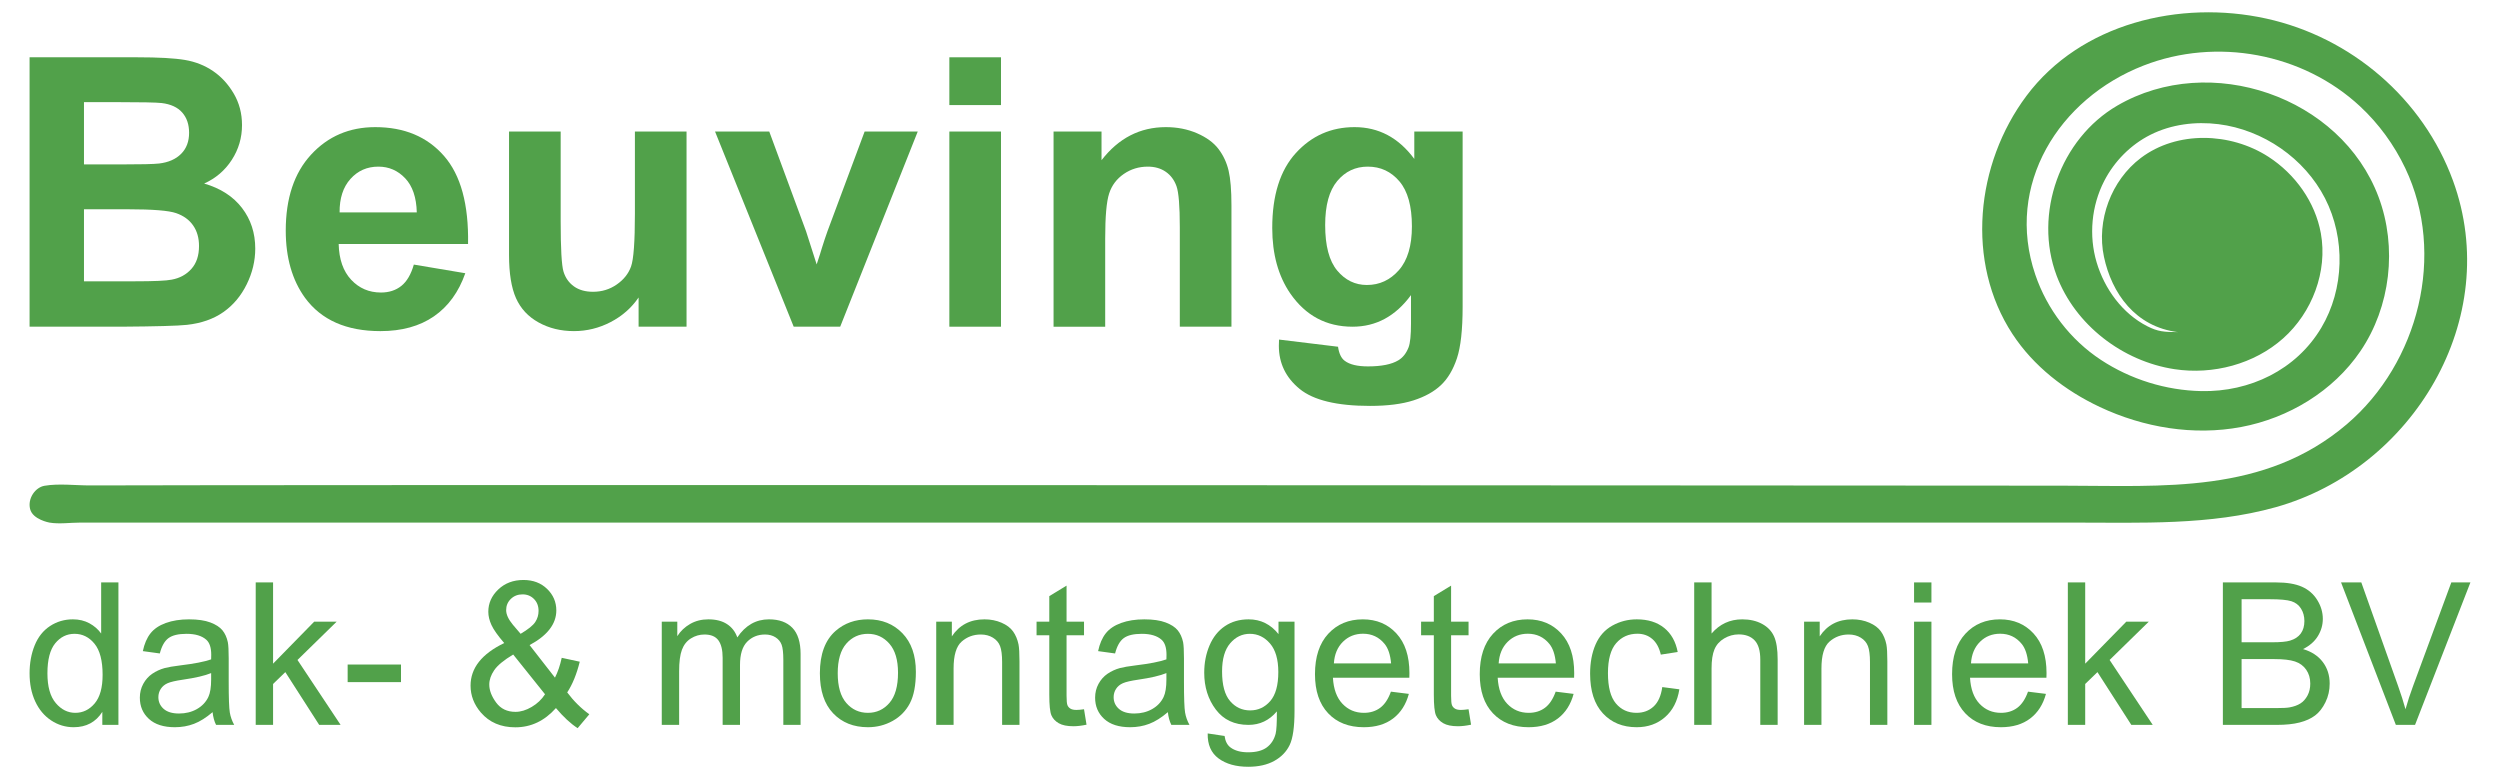 <?xml version="1.0" encoding="UTF-8"?>
<svg id="Layer_1" data-name="Layer 1" xmlns="http://www.w3.org/2000/svg" viewBox="0 0 747.212 232.856">
  <defs>
    <style>
      .cls-1 {
        fill: #51a14a;
        stroke-width: 0px;
      }
    </style>
  </defs>
  <g>
    <path class="cls-1" d="M8.841,17.124h32.187c6.372,0,11.123.266,14.253.796,3.131.531,5.932,1.639,8.404,3.323,2.472,1.684,4.531,3.927,6.179,6.729s2.472,5.941,2.472,9.42c0,3.772-1.016,7.232-3.048,10.381s-4.788,5.511-8.266,7.085c4.907,1.428,8.678,3.863,11.315,7.305s3.955,7.488,3.955,12.139c0,3.662-.851,7.223-2.554,10.683s-4.028,6.225-6.976,8.294c-2.948,2.069-6.582,3.341-10.903,3.817-2.71.293-9.246.476-19.609.549H8.841V17.124ZM25.099,30.526v18.62h10.656c6.335,0,10.271-.091,11.809-.275,2.783-.33,4.971-1.291,6.564-2.884s2.389-3.689,2.389-6.289c0-2.49-.687-4.513-2.06-6.069s-3.415-2.499-6.124-2.829c-1.611-.183-6.243-.275-13.896-.275h-9.338ZM25.099,62.548v21.531h15.05c5.859,0,9.575-.165,11.15-.494,2.417-.439,4.385-1.51,5.905-3.213s2.279-3.982,2.279-6.838c0-2.417-.586-4.467-1.758-6.152s-2.865-2.911-5.081-3.68-7.021-1.153-14.418-1.153h-13.127Z"/>
    <path class="cls-1" d="M123.692,79.081l15.379,2.582c-1.977,5.639-5.099,9.932-9.365,12.88-4.266,2.948-9.603,4.422-16.011,4.422-10.143,0-17.65-3.314-22.52-9.942-3.845-5.309-5.767-12.011-5.767-20.103,0-9.667,2.527-17.238,7.58-22.712s11.443-8.211,19.169-8.211c8.678,0,15.526,2.865,20.543,8.596,5.017,5.731,7.415,14.51,7.195,26.337h-38.668c.11,4.577,1.355,8.138,3.735,10.683s5.346,3.817,8.898,3.817c2.417,0,4.449-.659,6.097-1.977s2.893-3.442,3.735-6.372ZM124.571,63.482c-.11-4.467-1.263-7.864-3.46-10.189s-4.87-3.488-8.019-3.488c-3.369,0-6.152,1.227-8.349,3.68s-3.277,5.786-3.241,9.997h23.069Z"/>
    <path class="cls-1" d="M190.867,97.646v-8.733c-2.124,3.112-4.916,5.566-8.376,7.36s-7.113,2.691-10.958,2.691c-3.918,0-7.433-.861-10.546-2.582s-5.364-4.138-6.756-7.25-2.087-7.415-2.087-12.908v-36.91h15.434v26.804c0,8.202.284,13.228.851,15.077s1.602,3.314,3.103,4.394,3.405,1.62,5.712,1.62c2.636,0,4.998-.723,7.085-2.17s3.515-3.241,4.284-5.383,1.153-7.388,1.153-15.736v-24.607h15.434v58.332h-14.336Z"/>
    <path class="cls-1" d="M237.225,97.646l-23.509-58.332h16.203l10.985,29.77,3.186,9.942c.842-2.527,1.373-4.193,1.593-4.998.513-1.648,1.062-3.296,1.648-4.943l11.095-29.77h15.874l-23.179,58.332h-13.896Z"/>
    <path class="cls-1" d="M283.748,31.405v-14.281h15.434v14.281h-15.434ZM283.748,97.646v-58.332h15.434v58.332h-15.434Z"/>
    <path class="cls-1" d="M368.06,97.646h-15.434v-29.77c0-6.298-.33-10.372-.989-12.221s-1.73-3.286-3.213-4.312-3.268-1.538-5.355-1.538c-2.673,0-5.072.732-7.195,2.197s-3.579,3.405-4.367,5.822-1.181,6.884-1.181,13.402v26.42h-15.434v-58.332h14.336v8.569c5.09-6.591,11.498-9.887,19.224-9.887,3.405,0,6.518.613,9.338,1.84s4.952,2.792,6.399,4.696,2.453,4.065,3.021,6.481.851,5.877.851,10.381v36.251Z"/>
    <path class="cls-1" d="M382.286,101.491l17.631,2.142c.293,2.051.97,3.46,2.032,4.229,1.465,1.099,3.772,1.648,6.921,1.648,4.028,0,7.049-.604,9.063-1.813,1.355-.806,2.38-2.106,3.076-3.9.476-1.282.714-3.643.714-7.085v-8.514c-4.614,6.298-10.436,9.447-17.467,9.447-7.836,0-14.043-3.314-18.62-9.942-3.588-5.236-5.383-11.754-5.383-19.554,0-9.777,2.353-17.247,7.058-22.41,4.705-5.163,10.555-7.745,17.549-7.745,7.214,0,13.164,3.167,17.851,9.502v-8.184h14.446v52.345c0,6.884-.568,12.029-1.703,15.434s-2.728,6.079-4.779,8.019-4.788,3.46-8.211,4.559-7.754,1.648-12.99,1.648c-9.887,0-16.899-1.694-21.037-5.081s-6.207-7.681-6.207-12.88c0-.513.018-1.135.055-1.867ZM396.072,67.272c0,6.188,1.199,10.72,3.598,13.594s5.355,4.312,8.871,4.312c3.772,0,6.957-1.474,9.557-4.422s3.9-7.314,3.9-13.1c0-6.042-1.245-10.528-3.735-13.457s-5.639-4.394-9.447-4.394c-3.698,0-6.747,1.437-9.145,4.312s-3.598,7.259-3.598,13.155Z"/>
  </g>
  <g>
    <path class="cls-1" d="M30.582,216.656v-3.892c-1.942,3.06-4.796,4.589-8.564,4.589-2.441,0-4.686-.678-6.733-2.033s-3.633-3.248-4.758-5.679-1.687-5.223-1.687-8.38c0-3.079.509-5.872,1.528-8.38s2.547-4.43,4.585-5.766,4.316-2.004,6.834-2.004c1.845,0,3.489.392,4.931,1.176s2.614,1.806,3.518,3.064v-15.278h5.161v42.582h-4.815ZM14.175,201.262c0,3.95.827,6.903,2.48,8.859s3.604,2.934,5.853,2.934c2.268,0,4.195-.934,5.781-2.803s2.379-4.72,2.379-8.554c0-4.221-.807-7.32-2.422-9.295s-3.604-2.963-5.969-2.963c-2.307,0-4.234.949-5.781,2.846s-2.321,4.889-2.321,8.975Z"/>
    <path class="cls-1" d="M63.539,212.851c-1.922,1.646-3.772,2.808-5.551,3.486s-3.686,1.017-5.724,1.017c-3.364,0-5.949-.828-7.756-2.483s-2.71-3.771-2.71-6.347c0-1.51.341-2.89,1.024-4.139s1.576-2.251,2.682-3.006,2.35-1.327,3.734-1.714c1.019-.271,2.557-.532,4.613-.784,4.191-.503,7.276-1.104,9.256-1.801.019-.717.029-1.171.029-1.365,0-2.13-.49-3.631-1.47-4.502-1.326-1.181-3.297-1.772-5.911-1.772-2.441,0-4.243.431-5.406,1.293s-2.023,2.387-2.581,4.575l-5.075-.697c.461-2.188,1.221-3.955,2.278-5.301s2.585-2.382,4.585-3.108,4.316-1.089,6.949-1.089c2.614,0,4.738.31,6.372.929s2.835,1.399,3.604,2.338,1.307,2.125,1.615,3.558c.173.891.26,2.498.26,4.822v6.971c0,4.86.111,7.934.332,9.222s.658,2.522,1.312,3.703h-5.421c-.538-1.084-.884-2.353-1.038-3.805ZM63.107,201.175c-1.884.775-4.71,1.433-8.477,1.975-2.134.31-3.643.658-4.527,1.046s-1.567.954-2.047,1.699-.721,1.573-.721,2.483c0,1.394.524,2.556,1.571,3.486s2.581,1.394,4.599,1.394c1.999,0,3.777-.441,5.334-1.322s2.701-2.087,3.431-3.616c.557-1.181.836-2.924.836-5.228v-1.917Z"/>
    <path class="cls-1" d="M76.428,216.656v-42.582h5.19v24.283l12.283-12.548h6.718l-11.707,11.444,12.889,19.403h-6.401l-10.121-15.772-3.662,3.544v12.229h-5.19Z"/>
    <path class="cls-1" d="M103.907,203.876v-5.257h15.945v5.257h-15.945Z"/>
    <path class="cls-1" d="M166.16,211.631c-1.711,1.917-3.575,3.355-5.594,4.313s-4.2,1.438-6.545,1.438c-4.325,0-7.756-1.472-10.294-4.415-2.057-2.401-3.085-5.083-3.085-8.046,0-2.634.841-5.011,2.523-7.131s4.195-3.984,7.54-5.591c-1.903-2.208-3.172-3.999-3.806-5.374s-.952-2.701-.952-3.979c0-2.556.995-4.778,2.984-6.666s4.493-2.832,7.511-2.832c2.883,0,5.243.891,7.079,2.672s2.754,3.921,2.754,6.419c0,4.047-2.662,7.504-7.987,10.37l7.583,9.73c.865-1.704,1.538-3.679,2.018-5.926l5.392,1.162c-.923,3.718-2.172,6.777-3.748,9.179,1.942,2.595,4.143,4.773,6.603,6.535l-3.489,4.154c-2.095-1.355-4.258-3.36-6.488-6.013ZM162.901,207.507l-9.515-11.88c-2.807,1.685-4.7,3.248-5.68,4.691s-1.47,2.871-1.47,4.284c0,1.723.682,3.515,2.047,5.374s3.297,2.788,5.796,2.788c1.557,0,3.167-.489,4.83-1.467s2.994-2.241,3.994-3.791ZM155.606,189.44c2.249-1.336,3.705-2.508,4.368-3.515s.995-2.12.995-3.34c0-1.452-.457-2.638-1.37-3.558s-2.052-1.38-3.417-1.38c-1.403,0-2.571.455-3.503,1.365s-1.398,2.024-1.398,3.34c0,.658.168,1.351.505,2.077s.841,1.496,1.514,2.309l2.307,2.701Z"/>
    <path class="cls-1" d="M197.79,216.656v-30.847h4.642v4.328c.961-1.51,2.239-2.725,3.835-3.645s3.412-1.38,5.45-1.38c2.268,0,4.128.474,5.579,1.423s2.475,2.275,3.071,3.979c2.422-3.602,5.575-5.403,9.458-5.403,3.037,0,5.373.847,7.007,2.542s2.451,4.304,2.451,7.828v21.175h-5.161v-19.432c0-2.091-.168-3.597-.505-4.517s-.947-1.661-1.831-2.222-1.922-.842-3.114-.842c-2.153,0-3.941.721-5.363,2.164s-2.134,3.752-2.134,6.928v17.922h-5.19v-20.042c0-2.324-.423-4.066-1.269-5.228s-2.23-1.743-4.152-1.743c-1.461,0-2.811.387-4.051,1.162s-2.139,1.907-2.696,3.398-.836,3.64-.836,6.448v16.005h-5.19Z"/>
    <path class="cls-1" d="M245.049,201.233c0-5.713,1.576-9.944,4.729-12.693,2.634-2.285,5.844-3.428,9.631-3.428,4.21,0,7.651,1.389,10.323,4.168s4.008,6.618,4.008,11.517c0,3.97-.591,7.092-1.773,9.367s-2.903,4.042-5.161,5.301-4.724,1.888-7.396,1.888c-4.287,0-7.752-1.385-10.395-4.154s-3.965-6.758-3.965-11.967ZM250.384,201.233c0,3.95.855,6.908,2.566,8.874s3.864,2.948,6.459,2.948c2.576,0,4.719-.988,6.43-2.963s2.566-4.986,2.566-9.033c0-3.815-.86-6.705-2.581-8.67s-3.859-2.948-6.416-2.948c-2.595,0-4.748.978-6.459,2.934s-2.566,4.909-2.566,8.859Z"/>
    <path class="cls-1" d="M279.823,216.656v-30.847h4.671v4.386c2.249-3.389,5.498-5.083,9.746-5.083,1.845,0,3.542.334,5.089,1.002s2.706,1.544,3.474,2.629,1.307,2.372,1.615,3.863c.192.968.288,2.663.288,5.083v18.967h-5.19v-18.764c0-2.13-.202-3.723-.606-4.778s-1.12-1.898-2.148-2.527-2.235-.944-3.619-.944c-2.211,0-4.119.707-5.724,2.12s-2.408,4.096-2.408,8.046v16.847h-5.19Z"/>
    <path class="cls-1" d="M323.997,211.98l.75,4.618c-1.461.31-2.768.465-3.921.465-1.884,0-3.345-.3-4.383-.9s-1.768-1.389-2.191-2.367-.634-3.035-.634-6.172v-17.747h-3.806v-4.066h3.806v-7.639l5.161-3.137v10.776h5.219v4.066h-5.219v18.038c0,1.491.091,2.45.274,2.876s.481.765.894,1.017,1.004.378,1.773.378c.577,0,1.336-.068,2.278-.203Z"/>
    <path class="cls-1" d="M349.054,212.851c-1.922,1.646-3.772,2.808-5.551,3.486s-3.686,1.017-5.724,1.017c-3.364,0-5.949-.828-7.756-2.483s-2.71-3.771-2.71-6.347c0-1.51.341-2.89,1.024-4.139s1.576-2.251,2.682-3.006,2.35-1.327,3.734-1.714c1.019-.271,2.557-.532,4.613-.784,4.191-.503,7.276-1.104,9.256-1.801.019-.717.029-1.171.029-1.365,0-2.13-.49-3.631-1.47-4.502-1.326-1.181-3.297-1.772-5.911-1.772-2.441,0-4.243.431-5.406,1.293s-2.023,2.387-2.581,4.575l-5.075-.697c.461-2.188,1.221-3.955,2.278-5.301s2.585-2.382,4.585-3.108,4.316-1.089,6.949-1.089c2.614,0,4.738.31,6.372.929s2.835,1.399,3.604,2.338,1.307,2.125,1.615,3.558c.173.891.26,2.498.26,4.822v6.971c0,4.86.111,7.934.332,9.222s.658,2.522,1.312,3.703h-5.421c-.538-1.084-.884-2.353-1.038-3.805ZM348.621,201.175c-1.884.775-4.71,1.433-8.477,1.975-2.134.31-3.643.658-4.527,1.046s-1.567.954-2.047,1.699-.721,1.573-.721,2.483c0,1.394.524,2.556,1.571,3.486s2.581,1.394,4.599,1.394c1.999,0,3.777-.441,5.334-1.322s2.701-2.087,3.431-3.616c.557-1.181.836-2.924.836-5.228v-1.917Z"/>
    <path class="cls-1" d="M360.962,219.213l5.046.755c.211,1.569.798,2.711,1.759,3.428,1.288.968,3.047,1.452,5.277,1.452,2.403,0,4.258-.484,5.565-1.452s2.191-2.324,2.653-4.066c.269-1.065.394-3.302.375-6.71-2.268,2.692-5.094,4.037-8.477,4.037-4.21,0-7.468-1.53-9.775-4.589-2.307-3.06-3.46-6.729-3.46-11.009,0-2.943.529-5.659,1.586-8.148s2.59-4.41,4.599-5.766,4.368-2.033,7.079-2.033c3.614,0,6.593,1.472,8.938,4.415v-3.718h4.786v26.665c0,4.802-.485,8.206-1.456,10.21s-2.509,3.587-4.613,4.749-4.695,1.743-7.771,1.743c-3.652,0-6.603-.828-8.852-2.483s-3.335-4.149-3.258-7.479ZM365.258,200.681c0,4.047.798,7,2.393,8.859s3.595,2.788,5.997,2.788c2.384,0,4.383-.925,5.997-2.774s2.422-4.749,2.422-8.699c0-3.776-.831-6.623-2.494-8.54s-3.667-2.876-6.012-2.876c-2.307,0-4.267.944-5.882,2.832s-2.422,4.691-2.422,8.409Z"/>
    <path class="cls-1" d="M415.718,206.723l5.363.668c-.846,3.156-2.412,5.606-4.7,7.349s-5.209,2.614-8.765,2.614c-4.479,0-8.03-1.389-10.654-4.168s-3.936-6.676-3.936-11.691c0-5.19,1.326-9.217,3.979-12.083s6.094-4.299,10.323-4.299c4.094,0,7.439,1.404,10.034,4.212,2.595,2.808,3.893,6.758,3.893,11.851,0,.31-.01.775-.029,1.394h-22.837c.192,3.389,1.144,5.984,2.855,7.784s3.845,2.701,6.401,2.701c1.903,0,3.527-.503,4.873-1.51s2.412-2.614,3.201-4.822ZM398.677,198.27h17.099c-.231-2.595-.884-4.541-1.961-5.838-1.653-2.014-3.796-3.021-6.43-3.021-2.384,0-4.388.804-6.012,2.411s-2.523,3.757-2.696,6.448Z"/>
    <path class="cls-1" d="M438.929,211.98l.75,4.618c-1.461.31-2.768.465-3.921.465-1.884,0-3.345-.3-4.383-.9s-1.768-1.389-2.191-2.367-.634-3.035-.634-6.172v-17.747h-3.806v-4.066h3.806v-7.639l5.161-3.137v10.776h5.219v4.066h-5.219v18.038c0,1.491.091,2.45.274,2.876s.481.765.894,1.017,1.004.378,1.773.378c.577,0,1.336-.068,2.278-.203Z"/>
    <path class="cls-1" d="M464.966,206.723l5.363.668c-.846,3.156-2.412,5.606-4.7,7.349s-5.209,2.614-8.765,2.614c-4.479,0-8.03-1.389-10.654-4.168s-3.936-6.676-3.936-11.691c0-5.19,1.326-9.217,3.979-12.083,2.653-2.866,6.094-4.299,10.323-4.299,4.094,0,7.439,1.404,10.034,4.212s3.893,6.758,3.893,11.851c0,.31-.01.775-.029,1.394h-22.837c.192,3.389,1.144,5.984,2.855,7.784s3.845,2.701,6.401,2.701c1.903,0,3.527-.503,4.873-1.51s2.412-2.614,3.201-4.822ZM447.925,198.27h17.099c-.231-2.595-.884-4.541-1.961-5.838-1.653-2.014-3.796-3.021-6.43-3.021-2.384,0-4.388.804-6.012,2.411s-2.523,3.757-2.696,6.448Z"/>
    <path class="cls-1" d="M496.828,205.357l5.104.668c-.557,3.544-1.985,6.318-4.282,8.322s-5.118,3.006-8.463,3.006c-4.191,0-7.559-1.38-10.106-4.139-2.547-2.759-3.821-6.715-3.821-11.866,0-3.331.548-6.245,1.643-8.743s2.763-4.372,5.003-5.62c2.239-1.249,4.676-1.873,7.309-1.873,3.325,0,6.045.847,8.16,2.542s3.47,4.1,4.066,7.218l-5.046.784c-.481-2.072-1.331-3.631-2.552-4.676s-2.696-1.569-4.426-1.569c-2.614,0-4.738.944-6.372,2.832s-2.451,4.875-2.451,8.961c0,4.144.788,7.155,2.364,9.033s3.633,2.817,6.17,2.817c2.038,0,3.739-.629,5.104-1.888s2.23-3.195,2.595-5.809Z"/>
    <path class="cls-1" d="M506.372,216.656v-42.582h5.19v15.278c2.422-2.827,5.479-4.241,9.169-4.241,2.268,0,4.239.45,5.911,1.351s2.869,2.145,3.59,3.732,1.081,3.892,1.081,6.913v19.548h-5.19v-19.548c0-2.614-.562-4.517-1.687-5.708s-2.715-1.786-4.772-1.786c-1.538,0-2.984.402-4.34,1.205s-2.321,1.893-2.898,3.268-.865,3.273-.865,5.693v16.876h-5.19Z"/>
    <path class="cls-1" d="M539.214,216.656v-30.847h4.671v4.386c2.249-3.389,5.498-5.083,9.746-5.083,1.845,0,3.542.334,5.089,1.002s2.706,1.544,3.474,2.629,1.307,2.372,1.615,3.863c.192.968.288,2.663.288,5.083v18.967h-5.19v-18.764c0-2.13-.202-3.723-.606-4.778s-1.12-1.898-2.148-2.527-2.235-.944-3.619-.944c-2.211,0-4.119.707-5.724,2.12s-2.408,4.096-2.408,8.046v16.847h-5.19Z"/>
    <path class="cls-1" d="M572.085,180.087v-6.013h5.19v6.013h-5.19ZM572.085,216.656v-30.847h5.19v30.847h-5.19Z"/>
    <path class="cls-1" d="M606.138,206.723l5.363.668c-.846,3.156-2.412,5.606-4.7,7.349s-5.209,2.614-8.765,2.614c-4.479,0-8.03-1.389-10.654-4.168s-3.936-6.676-3.936-11.691c0-5.19,1.326-9.217,3.979-12.083s6.094-4.299,10.323-4.299c4.094,0,7.439,1.404,10.034,4.212,2.595,2.808,3.893,6.758,3.893,11.851,0,.31-.01.775-.029,1.394h-22.837c.192,3.389,1.144,5.984,2.855,7.784s3.845,2.701,6.401,2.701c1.903,0,3.527-.503,4.873-1.51s2.412-2.614,3.201-4.822ZM589.097,198.27h17.099c-.231-2.595-.884-4.541-1.961-5.838-1.653-2.014-3.796-3.021-6.43-3.021-2.384,0-4.388.804-6.012,2.411s-2.523,3.757-2.696,6.448Z"/>
    <path class="cls-1" d="M618.046,216.656v-42.582h5.19v24.283l12.283-12.548h6.718l-11.707,11.444,12.889,19.403h-6.401l-10.121-15.772-3.662,3.544v12.229h-5.19Z"/>
    <path class="cls-1" d="M664.382,216.656v-42.582h15.859c3.229,0,5.82.431,7.771,1.293s3.479,2.188,4.585,3.979,1.658,3.665,1.658,5.62c0,1.82-.49,3.534-1.47,5.141s-2.461,2.905-4.44,3.892c2.557.755,4.522,2.043,5.897,3.863s2.062,3.97,2.062,6.448c0,1.994-.418,3.849-1.254,5.562s-1.869,3.035-3.1,3.965-2.773,1.631-4.628,2.106-4.128.712-6.819.712h-16.118ZM669.976,191.967h9.14c2.48,0,4.258-.165,5.334-.494,1.423-.426,2.494-1.133,3.215-2.12s1.081-2.227,1.081-3.718c0-1.414-.336-2.658-1.009-3.732s-1.634-1.811-2.883-2.208-3.393-.596-6.43-.596h-8.448v12.868ZM669.976,211.631h10.524c1.807,0,3.076-.068,3.806-.203,1.288-.232,2.364-.62,3.229-1.162s1.576-1.331,2.134-2.367.836-2.232.836-3.587c0-1.588-.404-2.968-1.211-4.139s-1.927-1.994-3.359-2.469-3.494-.712-6.185-.712h-9.775v14.639Z"/>
    <path class="cls-1" d="M716.082,216.656l-16.378-42.582h6.055l10.986,30.934c.884,2.479,1.624,4.802,2.22,6.971.654-2.324,1.413-4.647,2.278-6.971l11.418-30.934h5.709l-16.551,42.582h-5.738Z"/>
  </g>
  <path class="cls-1" d="M650.964,99.271c-12.782-1.591-19.808-11.643-22.121-22.503s2.167-22.874,11.028-29.566c10.805-8.16,26.77-7.686,38.14-.335,7.98,5.159,13.972,13.52,15.656,22.871,2.06,11.435-2.596,23.671-11.273,31.397-8.678,7.726-20.979,10.95-32.466,9.208-15.5-2.351-29.678-13.199-35.23-27.941-6.966-18.496,1.067-40.905,18.133-50.84,27.684-16.117,66.817-2.767,78.083,27.305,5.642,15.06,3.605,32.814-5.438,46.113-8.124,11.949-21.446,19.982-35.647,22.65s-29.149.171-42.221-5.986c-10.388-4.893-19.815-12.198-26.106-21.804-14.077-21.494-11.013-50.86,4.169-71.178,16.209-21.691,45.892-28.778,71.653-23.118,25.429,5.587,46.871,23.935,55.835,48.449,15.093,41.274-12.034,86.157-53.031,97.614-19.559,5.466-40.354,4.589-60.425,4.589H23.92c-2.867,0-6.285.495-9.122,0-0,0-5.019-.875-5.804-4.065-.785-3.19,1.569-6.474,4.316-6.943,4.303-.734,9.338-.086,13.683-.1,12.176-.039,24.352-.052,36.529-.065,18.232-.019,36.463-.028,54.694-.034,22.727-.008,45.453-.01,68.18-.009,25.662.001,51.324.004,76.986.011,27.037.006,54.075.015,81.112.025,26.852.01,53.705.022,80.557.035,25.108.012,50.215.025,75.323.039,21.803.012,43.606.025,65.409.038,16.938.011,33.876.021,50.814.033,29.981.02,60.249,2.584,84.834-18.366,21.47-18.297,29.721-50.798,17.455-76.546-3.297-6.921-7.881-13.235-13.498-18.458-17.153-15.949-42.945-20.683-64.729-12.189-25.343,9.881-41.464,35.686-32.34,62.495,3.526,10.361,10.468,19.448,19.617,25.472,8.874,5.843,19.418,9.117,30.041,9.328,14.426.287,28.304-6.299,35.83-18.943,6.885-11.567,7.247-26.69,1.114-38.672-6.133-11.982-18.498-20.496-31.855-22.165-6.903-.863-14.108.042-20.323,3.166-5.917,2.974-10.797,7.918-13.826,13.806-3.812,7.412-4.644,16.304-2.275,24.294s7.726,15.343,15.152,19.126c3.182,1.621,4.956,1.73,9.17,1.761Z"/>
</svg>